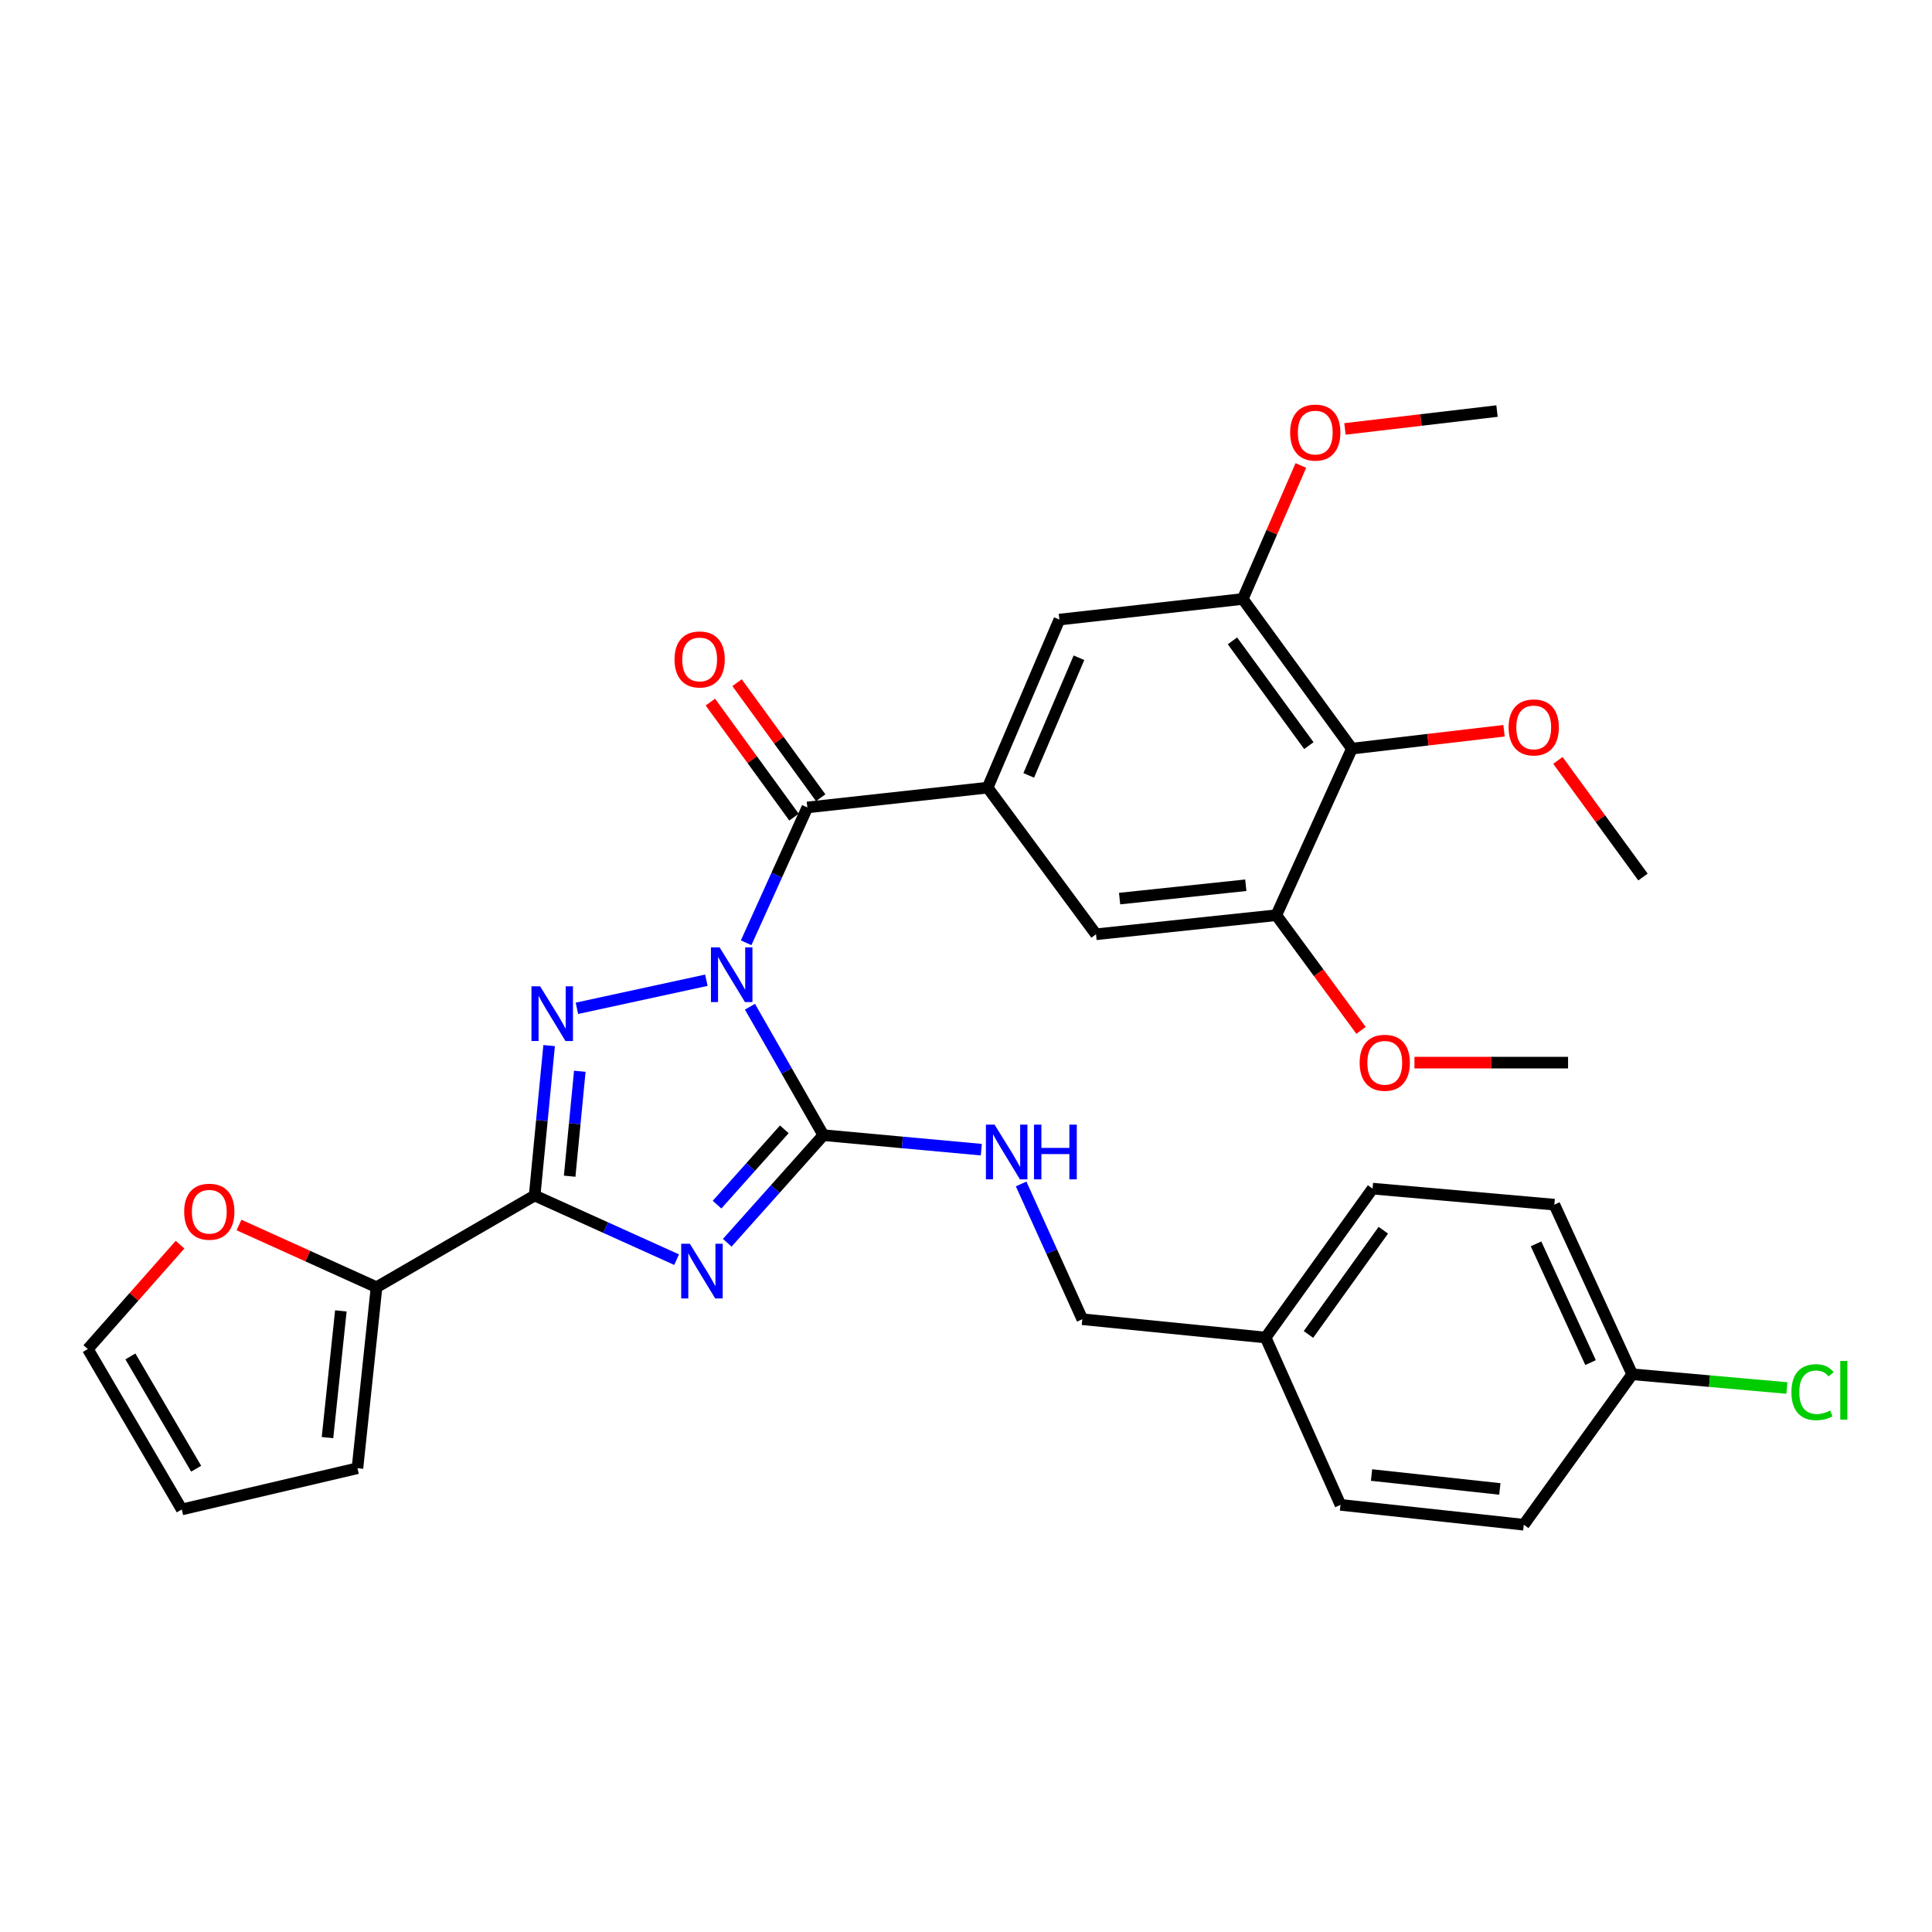 <?xml version='1.0' encoding='iso-8859-1'?>
<svg version='1.1' baseProfile='full'
              xmlns='http://www.w3.org/2000/svg'
                      xmlns:rdkit='http://www.rdkit.org/xml'
                      xmlns:xlink='http://www.w3.org/1999/xlink'
                  xml:space='preserve'
width='1000px' height='1000px' viewBox='0 0 1000 1000'>
<!-- END OF HEADER -->
<rect style='opacity:1.0;fill:#FFFFFF;stroke:none' width='1000' height='1000' x='0' y='0'> </rect>
<path class='bond-1' d='M 388.18,521.07 L 407.172,554.316' style='fill:none;fill-rule:evenodd;stroke:#0000FF;stroke-width:6px;stroke-linecap:butt;stroke-linejoin:miter;stroke-opacity:1' />
<path class='bond-1' d='M 407.172,554.316 L 426.164,587.562' style='fill:none;fill-rule:evenodd;stroke:#000000;stroke-width:6px;stroke-linecap:butt;stroke-linejoin:miter;stroke-opacity:1' />
<path class='bond-2' d='M 365.609,507.365 L 298.605,521.902' style='fill:none;fill-rule:evenodd;stroke:#0000FF;stroke-width:6px;stroke-linecap:butt;stroke-linejoin:miter;stroke-opacity:1' />
<path class='bond-4' d='M 386.203,487.983 L 402.041,452.955' style='fill:none;fill-rule:evenodd;stroke:#0000FF;stroke-width:6px;stroke-linecap:butt;stroke-linejoin:miter;stroke-opacity:1' />
<path class='bond-4' d='M 402.041,452.955 L 417.879,417.927' style='fill:none;fill-rule:evenodd;stroke:#000000;stroke-width:6px;stroke-linecap:butt;stroke-linejoin:miter;stroke-opacity:1' />
<path class='bond-0' d='M 376.423,643.252 L 401.293,615.407' style='fill:none;fill-rule:evenodd;stroke:#0000FF;stroke-width:6px;stroke-linecap:butt;stroke-linejoin:miter;stroke-opacity:1' />
<path class='bond-0' d='M 401.293,615.407 L 426.164,587.562' style='fill:none;fill-rule:evenodd;stroke:#000000;stroke-width:6px;stroke-linecap:butt;stroke-linejoin:miter;stroke-opacity:1' />
<path class='bond-0' d='M 371.144,623.52 L 388.554,604.028' style='fill:none;fill-rule:evenodd;stroke:#0000FF;stroke-width:6px;stroke-linecap:butt;stroke-linejoin:miter;stroke-opacity:1' />
<path class='bond-0' d='M 388.554,604.028 L 405.963,584.537' style='fill:none;fill-rule:evenodd;stroke:#000000;stroke-width:6px;stroke-linecap:butt;stroke-linejoin:miter;stroke-opacity:1' />
<path class='bond-32' d='M 350.209,651.992 L 313.471,635.397' style='fill:none;fill-rule:evenodd;stroke:#0000FF;stroke-width:6px;stroke-linecap:butt;stroke-linejoin:miter;stroke-opacity:1' />
<path class='bond-32' d='M 313.471,635.397 L 276.733,618.801' style='fill:none;fill-rule:evenodd;stroke:#000000;stroke-width:6px;stroke-linecap:butt;stroke-linejoin:miter;stroke-opacity:1' />
<path class='bond-10' d='M 426.164,587.562 L 467.045,591.315' style='fill:none;fill-rule:evenodd;stroke:#000000;stroke-width:6px;stroke-linecap:butt;stroke-linejoin:miter;stroke-opacity:1' />
<path class='bond-10' d='M 467.045,591.315 L 507.927,595.068' style='fill:none;fill-rule:evenodd;stroke:#0000FF;stroke-width:6px;stroke-linecap:butt;stroke-linejoin:miter;stroke-opacity:1' />
<path class='bond-3' d='M 284.228,541.199 L 280.48,580' style='fill:none;fill-rule:evenodd;stroke:#0000FF;stroke-width:6px;stroke-linecap:butt;stroke-linejoin:miter;stroke-opacity:1' />
<path class='bond-3' d='M 280.48,580 L 276.733,618.801' style='fill:none;fill-rule:evenodd;stroke:#000000;stroke-width:6px;stroke-linecap:butt;stroke-linejoin:miter;stroke-opacity:1' />
<path class='bond-3' d='M 300.105,554.481 L 297.482,581.642' style='fill:none;fill-rule:evenodd;stroke:#0000FF;stroke-width:6px;stroke-linecap:butt;stroke-linejoin:miter;stroke-opacity:1' />
<path class='bond-3' d='M 297.482,581.642 L 294.859,608.803' style='fill:none;fill-rule:evenodd;stroke:#000000;stroke-width:6px;stroke-linecap:butt;stroke-linejoin:miter;stroke-opacity:1' />
<path class='bond-6' d='M 276.733,618.801 L 194.895,666.258' style='fill:none;fill-rule:evenodd;stroke:#000000;stroke-width:6px;stroke-linecap:butt;stroke-linejoin:miter;stroke-opacity:1' />
<path class='bond-5' d='M 417.879,417.927 L 511.19,407.679' style='fill:none;fill-rule:evenodd;stroke:#000000;stroke-width:6px;stroke-linecap:butt;stroke-linejoin:miter;stroke-opacity:1' />
<path class='bond-14' d='M 424.788,412.906 L 403.143,383.128' style='fill:none;fill-rule:evenodd;stroke:#000000;stroke-width:6px;stroke-linecap:butt;stroke-linejoin:miter;stroke-opacity:1' />
<path class='bond-14' d='M 403.143,383.128 L 381.498,353.351' style='fill:none;fill-rule:evenodd;stroke:#FF0000;stroke-width:6px;stroke-linecap:butt;stroke-linejoin:miter;stroke-opacity:1' />
<path class='bond-14' d='M 410.971,422.949 L 389.326,393.172' style='fill:none;fill-rule:evenodd;stroke:#000000;stroke-width:6px;stroke-linecap:butt;stroke-linejoin:miter;stroke-opacity:1' />
<path class='bond-14' d='M 389.326,393.172 L 367.681,363.394' style='fill:none;fill-rule:evenodd;stroke:#FF0000;stroke-width:6px;stroke-linecap:butt;stroke-linejoin:miter;stroke-opacity:1' />
<path class='bond-11' d='M 511.19,407.679 L 567.301,483.576' style='fill:none;fill-rule:evenodd;stroke:#000000;stroke-width:6px;stroke-linecap:butt;stroke-linejoin:miter;stroke-opacity:1' />
<path class='bond-12' d='M 511.19,407.679 L 548.332,320.698' style='fill:none;fill-rule:evenodd;stroke:#000000;stroke-width:6px;stroke-linecap:butt;stroke-linejoin:miter;stroke-opacity:1' />
<path class='bond-12' d='M 532.47,401.339 L 558.469,340.453' style='fill:none;fill-rule:evenodd;stroke:#000000;stroke-width:6px;stroke-linecap:butt;stroke-linejoin:miter;stroke-opacity:1' />
<path class='bond-13' d='M 194.895,666.258 L 159.301,650.158' style='fill:none;fill-rule:evenodd;stroke:#000000;stroke-width:6px;stroke-linecap:butt;stroke-linejoin:miter;stroke-opacity:1' />
<path class='bond-13' d='M 159.301,650.158 L 123.707,634.059' style='fill:none;fill-rule:evenodd;stroke:#FF0000;stroke-width:6px;stroke-linecap:butt;stroke-linejoin:miter;stroke-opacity:1' />
<path class='bond-15' d='M 194.895,666.258 L 185.017,759.948' style='fill:none;fill-rule:evenodd;stroke:#000000;stroke-width:6px;stroke-linecap:butt;stroke-linejoin:miter;stroke-opacity:1' />
<path class='bond-15' d='M 176.426,678.52 L 169.511,744.103' style='fill:none;fill-rule:evenodd;stroke:#000000;stroke-width:6px;stroke-linecap:butt;stroke-linejoin:miter;stroke-opacity:1' />
<path class='bond-7' d='M 699.737,387.494 L 643.246,310.022' style='fill:none;fill-rule:evenodd;stroke:#000000;stroke-width:6px;stroke-linecap:butt;stroke-linejoin:miter;stroke-opacity:1' />
<path class='bond-7' d='M 677.461,385.937 L 637.918,331.707' style='fill:none;fill-rule:evenodd;stroke:#000000;stroke-width:6px;stroke-linecap:butt;stroke-linejoin:miter;stroke-opacity:1' />
<path class='bond-19' d='M 699.737,387.494 L 739.11,382.866' style='fill:none;fill-rule:evenodd;stroke:#000000;stroke-width:6px;stroke-linecap:butt;stroke-linejoin:miter;stroke-opacity:1' />
<path class='bond-19' d='M 739.11,382.866 L 778.484,378.237' style='fill:none;fill-rule:evenodd;stroke:#FF0000;stroke-width:6px;stroke-linecap:butt;stroke-linejoin:miter;stroke-opacity:1' />
<path class='bond-33' d='M 699.737,387.494 L 660.621,473.707' style='fill:none;fill-rule:evenodd;stroke:#000000;stroke-width:6px;stroke-linecap:butt;stroke-linejoin:miter;stroke-opacity:1' />
<path class='bond-8' d='M 660.621,473.707 L 567.301,483.576' style='fill:none;fill-rule:evenodd;stroke:#000000;stroke-width:6px;stroke-linecap:butt;stroke-linejoin:miter;stroke-opacity:1' />
<path class='bond-8' d='M 644.826,458.201 L 579.503,465.109' style='fill:none;fill-rule:evenodd;stroke:#000000;stroke-width:6px;stroke-linecap:butt;stroke-linejoin:miter;stroke-opacity:1' />
<path class='bond-20' d='M 660.621,473.707 L 682.548,503.515' style='fill:none;fill-rule:evenodd;stroke:#000000;stroke-width:6px;stroke-linecap:butt;stroke-linejoin:miter;stroke-opacity:1' />
<path class='bond-20' d='M 682.548,503.515 L 704.475,533.323' style='fill:none;fill-rule:evenodd;stroke:#FF0000;stroke-width:6px;stroke-linecap:butt;stroke-linejoin:miter;stroke-opacity:1' />
<path class='bond-9' d='M 643.246,310.022 L 548.332,320.698' style='fill:none;fill-rule:evenodd;stroke:#000000;stroke-width:6px;stroke-linecap:butt;stroke-linejoin:miter;stroke-opacity:1' />
<path class='bond-21' d='M 643.246,310.022 L 658.286,275.476' style='fill:none;fill-rule:evenodd;stroke:#000000;stroke-width:6px;stroke-linecap:butt;stroke-linejoin:miter;stroke-opacity:1' />
<path class='bond-21' d='M 658.286,275.476 L 673.327,240.93' style='fill:none;fill-rule:evenodd;stroke:#FF0000;stroke-width:6px;stroke-linecap:butt;stroke-linejoin:miter;stroke-opacity:1' />
<path class='bond-18' d='M 528.529,612.808 L 544.366,647.817' style='fill:none;fill-rule:evenodd;stroke:#0000FF;stroke-width:6px;stroke-linecap:butt;stroke-linejoin:miter;stroke-opacity:1' />
<path class='bond-18' d='M 544.366,647.817 L 560.203,682.827' style='fill:none;fill-rule:evenodd;stroke:#000000;stroke-width:6px;stroke-linecap:butt;stroke-linejoin:miter;stroke-opacity:1' />
<path class='bond-16' d='M 93.191,644.238 L 69.323,671.247' style='fill:none;fill-rule:evenodd;stroke:#FF0000;stroke-width:6px;stroke-linecap:butt;stroke-linejoin:miter;stroke-opacity:1' />
<path class='bond-16' d='M 69.323,671.247 L 45.455,698.257' style='fill:none;fill-rule:evenodd;stroke:#000000;stroke-width:6px;stroke-linecap:butt;stroke-linejoin:miter;stroke-opacity:1' />
<path class='bond-17' d='M 185.017,759.948 L 94.088,781.29' style='fill:none;fill-rule:evenodd;stroke:#000000;stroke-width:6px;stroke-linecap:butt;stroke-linejoin:miter;stroke-opacity:1' />
<path class='bond-34' d='M 45.455,698.257 L 94.088,781.29' style='fill:none;fill-rule:evenodd;stroke:#000000;stroke-width:6px;stroke-linecap:butt;stroke-linejoin:miter;stroke-opacity:1' />
<path class='bond-34' d='M 67.489,702.079 L 101.532,760.202' style='fill:none;fill-rule:evenodd;stroke:#000000;stroke-width:6px;stroke-linecap:butt;stroke-linejoin:miter;stroke-opacity:1' />
<path class='bond-23' d='M 560.203,682.827 L 655.079,692.307' style='fill:none;fill-rule:evenodd;stroke:#000000;stroke-width:6px;stroke-linecap:butt;stroke-linejoin:miter;stroke-opacity:1' />
<path class='bond-29' d='M 806.37,393.589 L 828.386,423.769' style='fill:none;fill-rule:evenodd;stroke:#FF0000;stroke-width:6px;stroke-linecap:butt;stroke-linejoin:miter;stroke-opacity:1' />
<path class='bond-29' d='M 828.386,423.769 L 850.401,453.949' style='fill:none;fill-rule:evenodd;stroke:#000000;stroke-width:6px;stroke-linecap:butt;stroke-linejoin:miter;stroke-opacity:1' />
<path class='bond-30' d='M 732.123,550.012 L 771.875,550.012' style='fill:none;fill-rule:evenodd;stroke:#FF0000;stroke-width:6px;stroke-linecap:butt;stroke-linejoin:miter;stroke-opacity:1' />
<path class='bond-30' d='M 771.875,550.012 L 811.627,550.012' style='fill:none;fill-rule:evenodd;stroke:#000000;stroke-width:6px;stroke-linecap:butt;stroke-linejoin:miter;stroke-opacity:1' />
<path class='bond-31' d='M 696.145,222.014 L 735.5,217.389' style='fill:none;fill-rule:evenodd;stroke:#FF0000;stroke-width:6px;stroke-linecap:butt;stroke-linejoin:miter;stroke-opacity:1' />
<path class='bond-31' d='M 735.5,217.389 L 774.855,212.764' style='fill:none;fill-rule:evenodd;stroke:#000000;stroke-width:6px;stroke-linecap:butt;stroke-linejoin:miter;stroke-opacity:1' />
<path class='bond-22' d='M 844.84,711.324 L 804.529,623.527' style='fill:none;fill-rule:evenodd;stroke:#000000;stroke-width:6px;stroke-linecap:butt;stroke-linejoin:miter;stroke-opacity:1' />
<path class='bond-22' d='M 823.271,705.281 L 795.053,643.824' style='fill:none;fill-rule:evenodd;stroke:#000000;stroke-width:6px;stroke-linecap:butt;stroke-linejoin:miter;stroke-opacity:1' />
<path class='bond-24' d='M 844.84,711.324 L 884.865,714.877' style='fill:none;fill-rule:evenodd;stroke:#000000;stroke-width:6px;stroke-linecap:butt;stroke-linejoin:miter;stroke-opacity:1' />
<path class='bond-24' d='M 884.865,714.877 L 924.889,718.431' style='fill:none;fill-rule:evenodd;stroke:#00CC00;stroke-width:6px;stroke-linecap:butt;stroke-linejoin:miter;stroke-opacity:1' />
<path class='bond-35' d='M 844.84,711.324 L 788.71,789.194' style='fill:none;fill-rule:evenodd;stroke:#000000;stroke-width:6px;stroke-linecap:butt;stroke-linejoin:miter;stroke-opacity:1' />
<path class='bond-27' d='M 655.079,692.307 L 693.834,778.917' style='fill:none;fill-rule:evenodd;stroke:#000000;stroke-width:6px;stroke-linecap:butt;stroke-linejoin:miter;stroke-opacity:1' />
<path class='bond-28' d='M 655.079,692.307 L 710.441,615.233' style='fill:none;fill-rule:evenodd;stroke:#000000;stroke-width:6px;stroke-linecap:butt;stroke-linejoin:miter;stroke-opacity:1' />
<path class='bond-28' d='M 677.256,690.711 L 716.01,636.759' style='fill:none;fill-rule:evenodd;stroke:#000000;stroke-width:6px;stroke-linecap:butt;stroke-linejoin:miter;stroke-opacity:1' />
<path class='bond-25' d='M 804.529,623.527 L 710.441,615.233' style='fill:none;fill-rule:evenodd;stroke:#000000;stroke-width:6px;stroke-linecap:butt;stroke-linejoin:miter;stroke-opacity:1' />
<path class='bond-26' d='M 788.71,789.194 L 693.834,778.917' style='fill:none;fill-rule:evenodd;stroke:#000000;stroke-width:6px;stroke-linecap:butt;stroke-linejoin:miter;stroke-opacity:1' />
<path class='bond-26' d='M 776.318,770.671 L 709.905,763.477' style='fill:none;fill-rule:evenodd;stroke:#000000;stroke-width:6px;stroke-linecap:butt;stroke-linejoin:miter;stroke-opacity:1' />
<path  class='atom-0' d='M 372.466 490.359
L 381.746 505.359
Q 382.666 506.839, 384.146 509.519
Q 385.626 512.199, 385.706 512.359
L 385.706 490.359
L 389.466 490.359
L 389.466 518.679
L 385.586 518.679
L 375.626 502.279
Q 374.466 500.359, 373.226 498.159
Q 372.026 495.959, 371.666 495.279
L 371.666 518.679
L 367.986 518.679
L 367.986 490.359
L 372.466 490.359
' fill='#0000FF'/>
<path  class='atom-1' d='M 357.064 643.757
L 366.344 658.757
Q 367.264 660.237, 368.744 662.917
Q 370.224 665.597, 370.304 665.757
L 370.304 643.757
L 374.064 643.757
L 374.064 672.077
L 370.184 672.077
L 360.224 655.677
Q 359.064 653.757, 357.824 651.557
Q 356.624 649.357, 356.264 648.677
L 356.264 672.077
L 352.584 672.077
L 352.584 643.757
L 357.064 643.757
' fill='#0000FF'/>
<path  class='atom-3' d='M 279.564 510.515
L 288.844 525.515
Q 289.764 526.995, 291.244 529.675
Q 292.724 532.355, 292.804 532.515
L 292.804 510.515
L 296.564 510.515
L 296.564 538.835
L 292.684 538.835
L 282.724 522.435
Q 281.564 520.515, 280.324 518.315
Q 279.124 516.115, 278.764 515.435
L 278.764 538.835
L 275.084 538.835
L 275.084 510.515
L 279.564 510.515
' fill='#0000FF'/>
<path  class='atom-11' d='M 514.789 582.113
L 524.069 597.113
Q 524.989 598.593, 526.469 601.273
Q 527.949 603.953, 528.029 604.113
L 528.029 582.113
L 531.789 582.113
L 531.789 610.433
L 527.909 610.433
L 517.949 594.033
Q 516.789 592.113, 515.549 589.913
Q 514.349 587.713, 513.989 587.033
L 513.989 610.433
L 510.309 610.433
L 510.309 582.113
L 514.789 582.113
' fill='#0000FF'/>
<path  class='atom-11' d='M 535.189 582.113
L 539.029 582.113
L 539.029 594.153
L 553.509 594.153
L 553.509 582.113
L 557.349 582.113
L 557.349 610.433
L 553.509 610.433
L 553.509 597.353
L 539.029 597.353
L 539.029 610.433
L 535.189 610.433
L 535.189 582.113
' fill='#0000FF'/>
<path  class='atom-14' d='M 95.332 627.184
Q 95.332 620.384, 98.692 616.584
Q 102.052 612.784, 108.332 612.784
Q 114.612 612.784, 117.972 616.584
Q 121.332 620.384, 121.332 627.184
Q 121.332 634.064, 117.932 637.984
Q 114.532 641.864, 108.332 641.864
Q 102.092 641.864, 98.692 637.984
Q 95.332 634.104, 95.332 627.184
M 108.332 638.664
Q 112.652 638.664, 114.972 635.784
Q 117.332 632.864, 117.332 627.184
Q 117.332 621.624, 114.972 618.824
Q 112.652 615.984, 108.332 615.984
Q 104.012 615.984, 101.652 618.784
Q 99.332 621.584, 99.332 627.184
Q 99.332 632.904, 101.652 635.784
Q 104.012 638.664, 108.332 638.664
' fill='#FF0000'/>
<path  class='atom-15' d='M 349.138 341.323
Q 349.138 334.523, 352.498 330.723
Q 355.858 326.923, 362.138 326.923
Q 368.418 326.923, 371.778 330.723
Q 375.138 334.523, 375.138 341.323
Q 375.138 348.203, 371.738 352.123
Q 368.338 356.003, 362.138 356.003
Q 355.898 356.003, 352.498 352.123
Q 349.138 348.243, 349.138 341.323
M 362.138 352.803
Q 366.458 352.803, 368.778 349.923
Q 371.138 347.003, 371.138 341.323
Q 371.138 335.763, 368.778 332.963
Q 366.458 330.123, 362.138 330.123
Q 357.818 330.123, 355.458 332.923
Q 353.138 335.723, 353.138 341.323
Q 353.138 347.043, 355.458 349.923
Q 357.818 352.803, 362.138 352.803
' fill='#FF0000'/>
<path  class='atom-20' d='M 780.853 376.51
Q 780.853 369.71, 784.213 365.91
Q 787.573 362.11, 793.853 362.11
Q 800.133 362.11, 803.493 365.91
Q 806.853 369.71, 806.853 376.51
Q 806.853 383.39, 803.453 387.31
Q 800.053 391.19, 793.853 391.19
Q 787.613 391.19, 784.213 387.31
Q 780.853 383.43, 780.853 376.51
M 793.853 387.99
Q 798.173 387.99, 800.493 385.11
Q 802.853 382.19, 802.853 376.51
Q 802.853 370.95, 800.493 368.15
Q 798.173 365.31, 793.853 365.31
Q 789.533 365.31, 787.173 368.11
Q 784.853 370.91, 784.853 376.51
Q 784.853 382.23, 787.173 385.11
Q 789.533 387.99, 793.853 387.99
' fill='#FF0000'/>
<path  class='atom-21' d='M 703.751 550.092
Q 703.751 543.292, 707.111 539.492
Q 710.471 535.692, 716.751 535.692
Q 723.031 535.692, 726.391 539.492
Q 729.751 543.292, 729.751 550.092
Q 729.751 556.972, 726.351 560.892
Q 722.951 564.772, 716.751 564.772
Q 710.511 564.772, 707.111 560.892
Q 703.751 557.012, 703.751 550.092
M 716.751 561.572
Q 721.071 561.572, 723.391 558.692
Q 725.751 555.772, 725.751 550.092
Q 725.751 544.532, 723.391 541.732
Q 721.071 538.892, 716.751 538.892
Q 712.431 538.892, 710.071 541.692
Q 707.751 544.492, 707.751 550.092
Q 707.751 555.812, 710.071 558.692
Q 712.431 561.572, 716.751 561.572
' fill='#FF0000'/>
<path  class='atom-22' d='M 667.777 223.9
Q 667.777 217.1, 671.137 213.3
Q 674.497 209.5, 680.777 209.5
Q 687.057 209.5, 690.417 213.3
Q 693.777 217.1, 693.777 223.9
Q 693.777 230.78, 690.377 234.7
Q 686.977 238.58, 680.777 238.58
Q 674.537 238.58, 671.137 234.7
Q 667.777 230.82, 667.777 223.9
M 680.777 235.38
Q 685.097 235.38, 687.417 232.5
Q 689.777 229.58, 689.777 223.9
Q 689.777 218.34, 687.417 215.54
Q 685.097 212.7, 680.777 212.7
Q 676.457 212.7, 674.097 215.5
Q 671.777 218.3, 671.777 223.9
Q 671.777 229.62, 674.097 232.5
Q 676.457 235.38, 680.777 235.38
' fill='#FF0000'/>
<path  class='atom-25' d='M 927.231 720.588
Q 927.231 713.548, 930.511 709.868
Q 933.831 706.148, 940.111 706.148
Q 945.951 706.148, 949.071 710.268
L 946.431 712.428
Q 944.151 709.428, 940.111 709.428
Q 935.831 709.428, 933.551 712.308
Q 931.311 715.148, 931.311 720.588
Q 931.311 726.188, 933.631 729.068
Q 935.991 731.948, 940.551 731.948
Q 943.671 731.948, 947.311 730.068
L 948.431 733.068
Q 946.951 734.028, 944.711 734.588
Q 942.471 735.148, 939.991 735.148
Q 933.831 735.148, 930.511 731.388
Q 927.231 727.628, 927.231 720.588
' fill='#00CC00'/>
<path  class='atom-25' d='M 952.511 704.428
L 956.191 704.428
L 956.191 734.788
L 952.511 734.788
L 952.511 704.428
' fill='#00CC00'/>
</svg>
